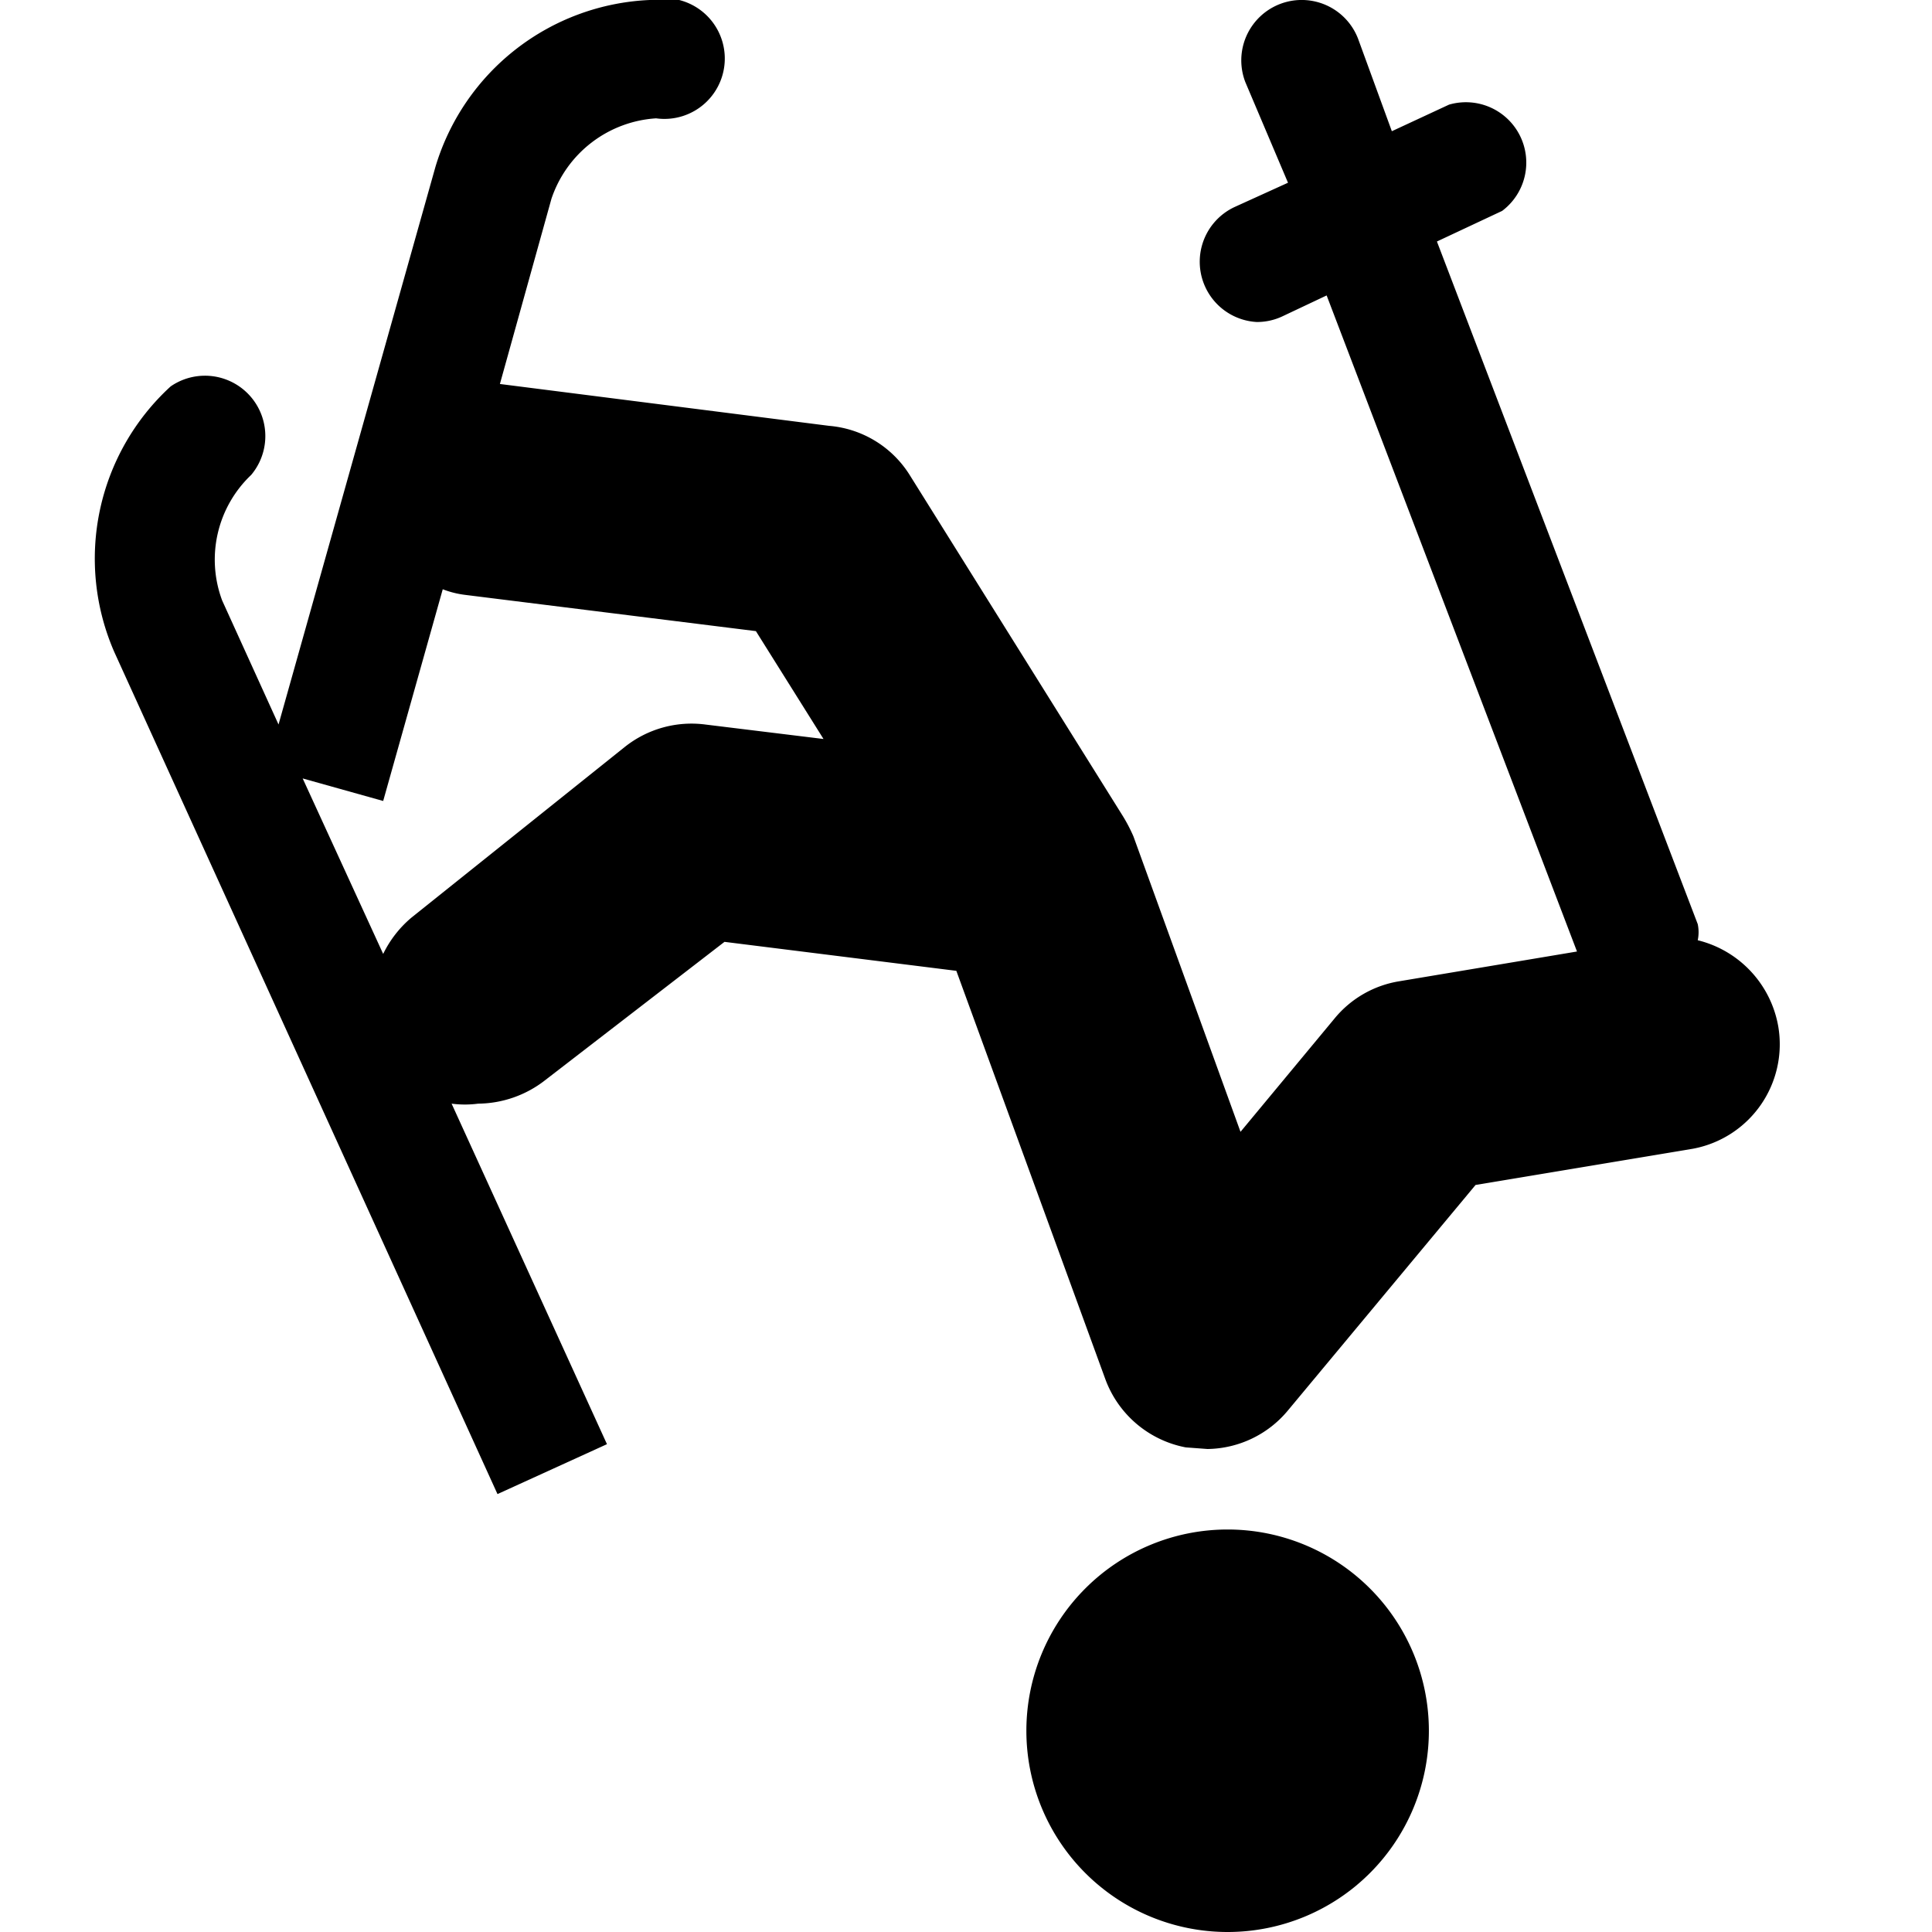 <svg xmlns="http://www.w3.org/2000/svg" viewBox="0 0 24 24"><g><path d="M12.75 21.5a2.5 2.5 0 1 0 5 0 2.5 2.5 0 1 0 -5 0" fill="#000000" stroke-width="1"></path><path d="M22.09 12.75a1.34 1.34 0 0 0 -1 -1.07 0.49 0.49 0 0 0 0 -0.2L17.85 3l0.81 -0.38A0.75 0.75 0 0 0 18 1.3l-0.71 0.33 -0.42 -1.15a0.75 0.75 0 0 0 -1.4 0.54L16 2.27l-0.66 0.3A0.75 0.75 0 0 0 15.61 4a0.74 0.74 0 0 0 0.32 -0.07l0.55 -0.26 3.11 8.15 -2.21 0.37a1.31 1.31 0 0 0 -0.8 0.46l-1.17 1.41 -1.33 -3.67a2 2 0 0 0 -0.13 -0.25L11.3 5.9a1.31 1.31 0 0 0 -1 -0.61l-4.09 -0.52 0.64 -2.3a1.47 1.47 0 0 1 1.3 -1A0.75 0.75 0 1 0 8.07 0a2.91 2.91 0 0 0 -2.66 2.07L3.46 9l-0.7 -1.54a1.45 1.45 0 0 1 0.36 -1.56 0.75 0.75 0 0 0 -1 -1.1 2.9 2.9 0 0 0 -0.7 3.3l4.76 10.46 1.36 -0.62 -1.93 -4.23a1.26 1.26 0 0 0 0.33 0 1.37 1.37 0 0 0 0.83 -0.29L9 11.7l2.88 0.36 1.85 5.07a1.33 1.33 0 0 0 1 0.85L15 18a1.32 1.32 0 0 0 1 -0.48l2.33 -2.8 2.7 -0.45a1.32 1.32 0 0 0 1.06 -1.52ZM8.76 9a1.33 1.33 0 0 0 -1 0.28L5.11 11.4a1.37 1.37 0 0 0 -0.35 0.45l-1 -2.18 1 0.28 0.74 -2.63a1.15 1.15 0 0 0 0.28 0.07l3.61 0.45 0.84 1.34Z" fill="#000000" stroke-width="1"></path></g></svg>
